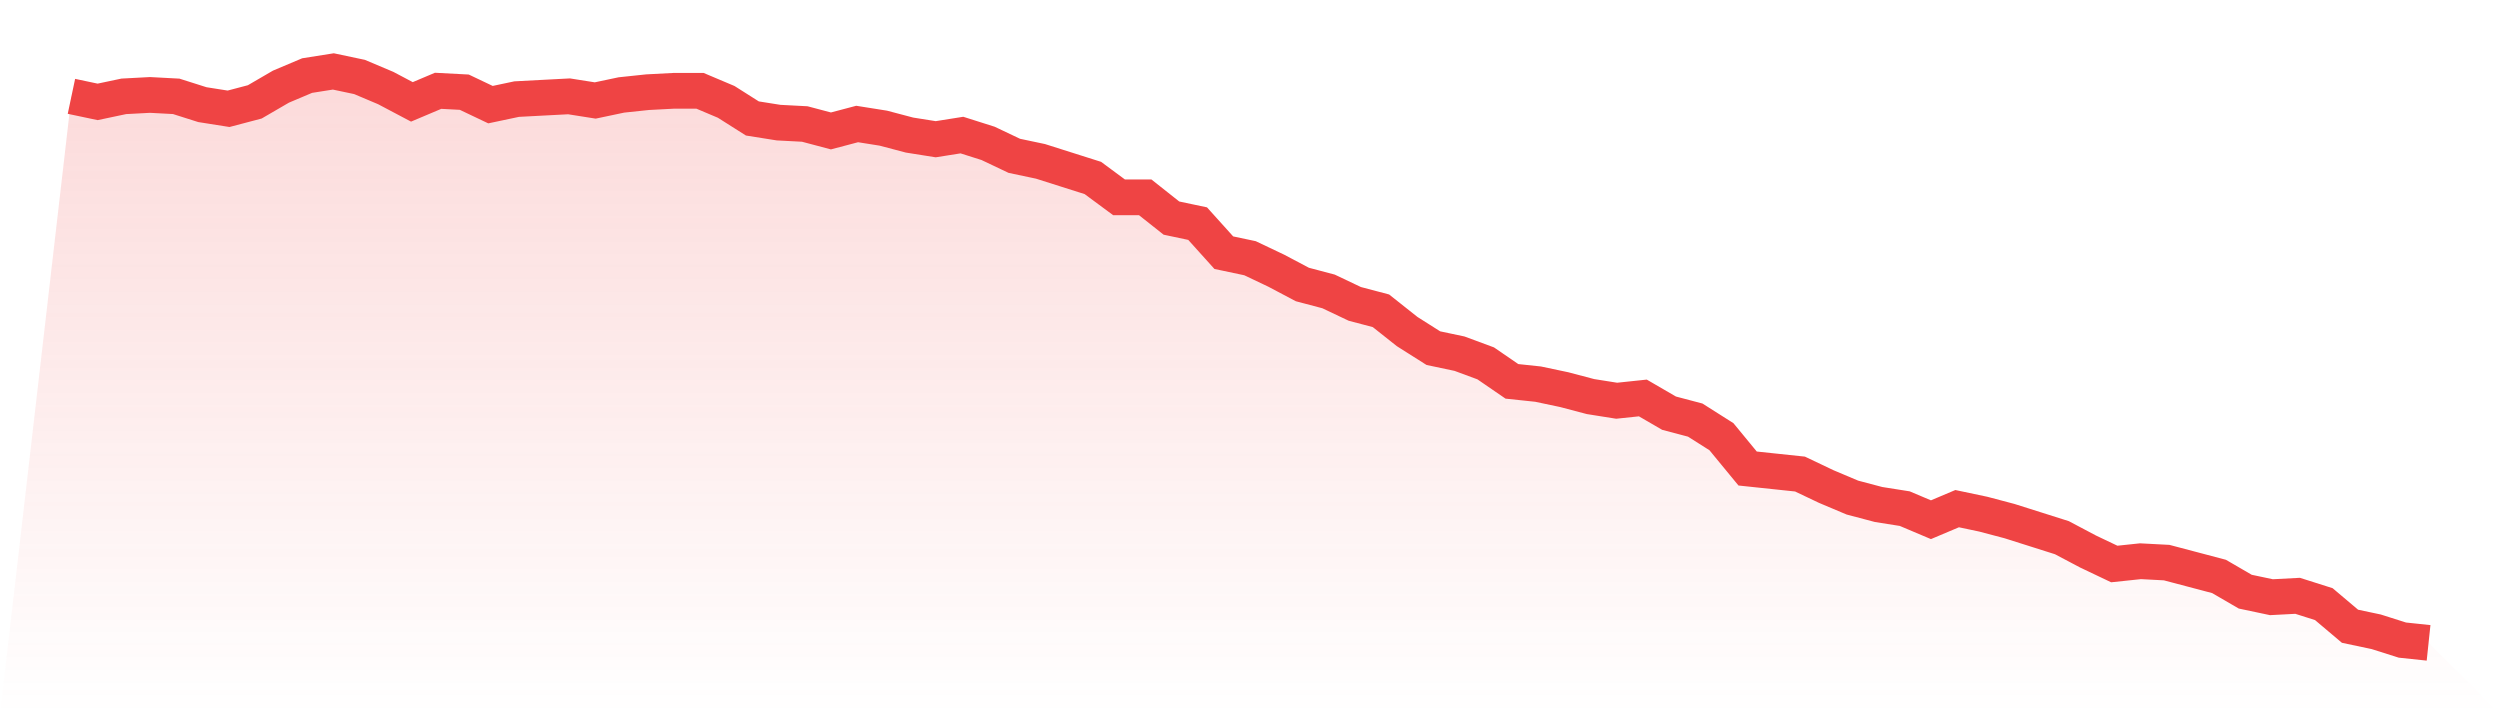 <svg viewBox="0 0 140 40" xmlns="http://www.w3.org/2000/svg">
<defs>
<linearGradient id="gradient" x1="0" x2="0" y1="0" y2="1">
<stop offset="0%" stop-color="#ef4444" stop-opacity="0.2"/>
<stop offset="100%" stop-color="#ef4444" stop-opacity="0"/>
</linearGradient>
</defs>
<path d="M4,5.395 L4,5.395 L5.467,5.705 L6.933,5.395 L8.4,5.317 L9.867,5.395 L11.333,5.86 L12.8,6.092 L14.267,5.705 L15.733,4.852 L17.2,4.232 L18.667,4 L20.133,4.31 L21.6,4.93 L23.067,5.705 L24.533,5.085 L26,5.162 L27.467,5.86 L28.933,5.55 L30.4,5.472 L31.867,5.395 L33.333,5.627 L34.8,5.317 L36.267,5.162 L37.733,5.085 L39.2,5.085 L40.667,5.705 L42.133,6.634 L43.6,6.867 L45.067,6.944 L46.533,7.332 L48,6.944 L49.467,7.177 L50.933,7.564 L52.4,7.797 L53.867,7.564 L55.333,8.029 L56.8,8.726 L58.267,9.036 L59.733,9.501 L61.2,9.966 L62.667,11.051 L64.133,11.051 L65.6,12.213 L67.067,12.523 L68.533,14.15 L70,14.46 L71.467,15.157 L72.933,15.932 L74.4,16.32 L75.867,17.017 L77.333,17.404 L78.8,18.567 L80.267,19.496 L81.733,19.806 L83.2,20.349 L84.667,21.356 L86.133,21.511 L87.6,21.821 L89.067,22.208 L90.533,22.441 L92,22.286 L93.467,23.138 L94.933,23.525 L96.4,24.455 L97.867,26.237 L99.333,26.392 L100.8,26.547 L102.267,27.245 L103.733,27.864 L105.2,28.252 L106.667,28.484 L108.133,29.104 L109.6,28.484 L111.067,28.794 L112.533,29.182 L114,29.646 L115.467,30.111 L116.933,30.886 L118.4,31.584 L119.867,31.429 L121.333,31.506 L122.8,31.893 L124.267,32.281 L125.733,33.133 L127.2,33.443 L128.667,33.366 L130.133,33.831 L131.6,35.07 L133.067,35.38 L134.533,35.845 L136,36 L140,40 L0,40 z" fill="url(#gradient)"/>
<path d="M4,5.395 L4,5.395 L5.467,5.705 L6.933,5.395 L8.4,5.317 L9.867,5.395 L11.333,5.86 L12.8,6.092 L14.267,5.705 L15.733,4.852 L17.2,4.232 L18.667,4 L20.133,4.31 L21.6,4.93 L23.067,5.705 L24.533,5.085 L26,5.162 L27.467,5.86 L28.933,5.55 L30.4,5.472 L31.867,5.395 L33.333,5.627 L34.8,5.317 L36.267,5.162 L37.733,5.085 L39.2,5.085 L40.667,5.705 L42.133,6.634 L43.6,6.867 L45.067,6.944 L46.533,7.332 L48,6.944 L49.467,7.177 L50.933,7.564 L52.4,7.797 L53.867,7.564 L55.333,8.029 L56.8,8.726 L58.267,9.036 L59.733,9.501 L61.2,9.966 L62.667,11.051 L64.133,11.051 L65.6,12.213 L67.067,12.523 L68.533,14.15 L70,14.46 L71.467,15.157 L72.933,15.932 L74.4,16.32 L75.867,17.017 L77.333,17.404 L78.8,18.567 L80.267,19.496 L81.733,19.806 L83.2,20.349 L84.667,21.356 L86.133,21.511 L87.6,21.821 L89.067,22.208 L90.533,22.441 L92,22.286 L93.467,23.138 L94.933,23.525 L96.4,24.455 L97.867,26.237 L99.333,26.392 L100.8,26.547 L102.267,27.245 L103.733,27.864 L105.2,28.252 L106.667,28.484 L108.133,29.104 L109.6,28.484 L111.067,28.794 L112.533,29.182 L114,29.646 L115.467,30.111 L116.933,30.886 L118.4,31.584 L119.867,31.429 L121.333,31.506 L122.8,31.893 L124.267,32.281 L125.733,33.133 L127.2,33.443 L128.667,33.366 L130.133,33.831 L131.6,35.07 L133.067,35.38 L134.533,35.845 L136,36" fill="none" stroke="#ef4444" stroke-width="2"/>
</svg>